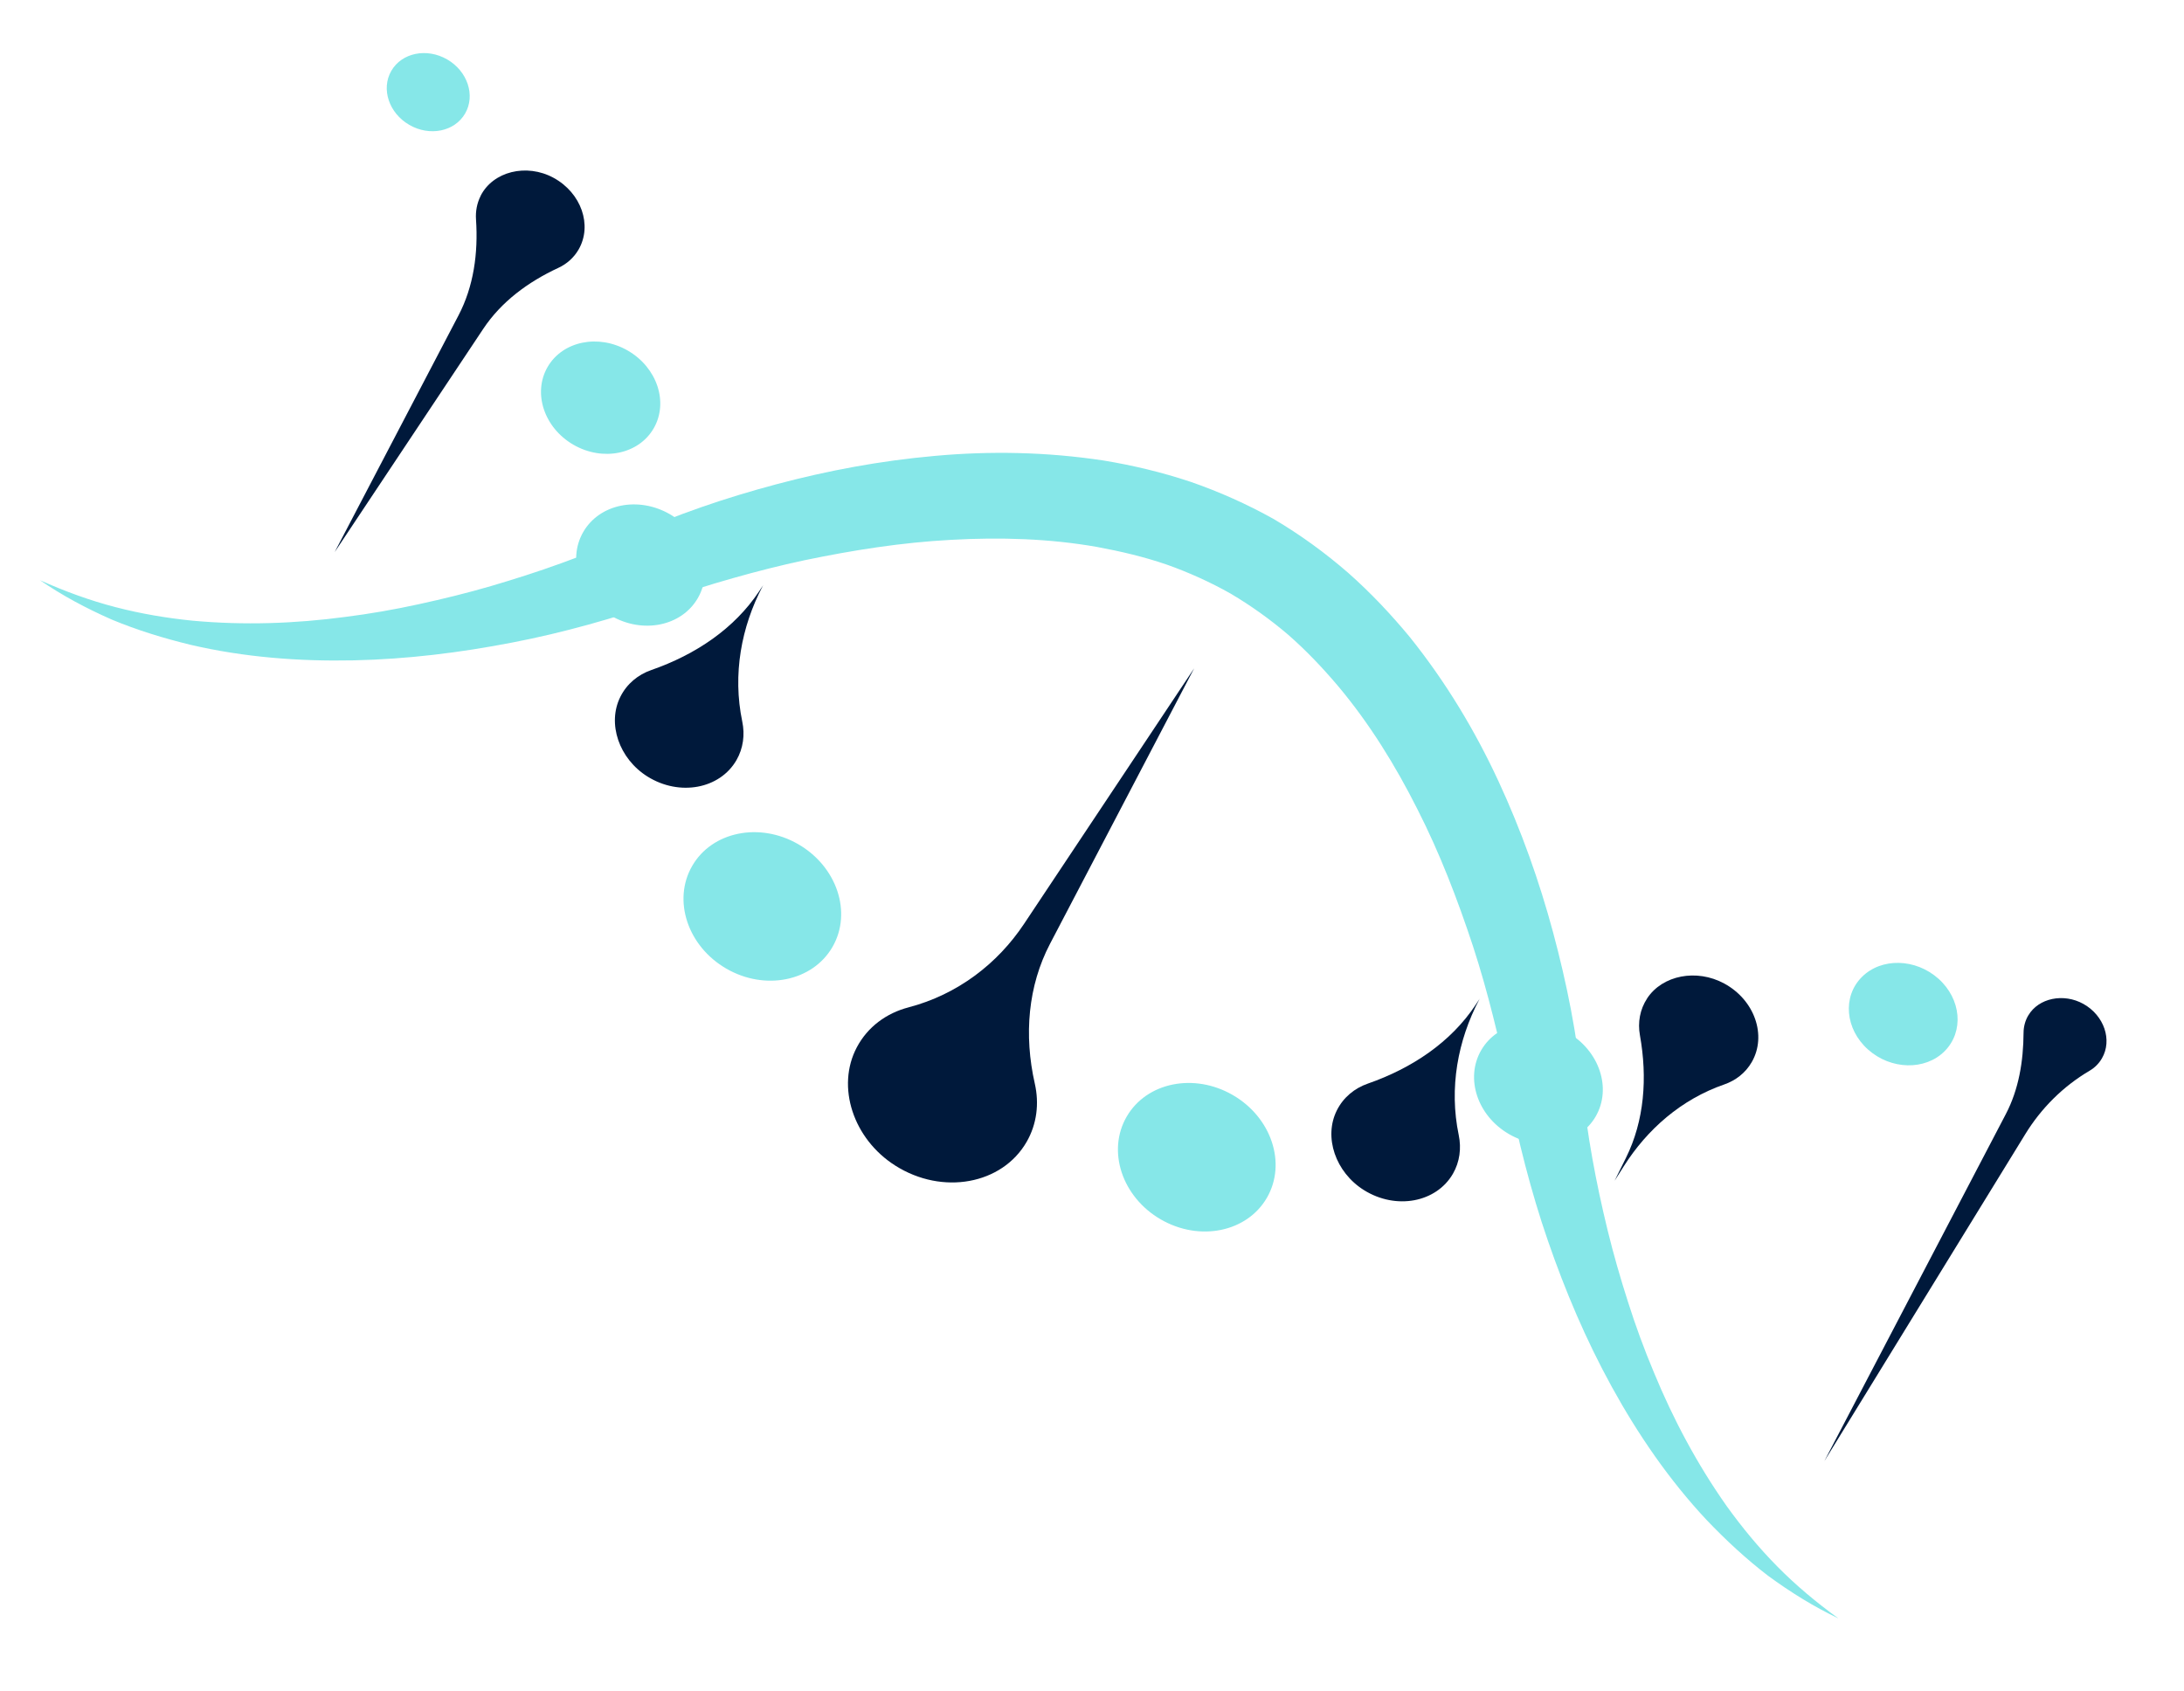 <svg width="102" height="79" viewBox="0 0 102 79" fill="none" xmlns="http://www.w3.org/2000/svg">
<g clip-path="url(#clip0_129_733)">
<path d="M1.856 27.097C3.017 27.618 4.193 28.049 5.39 28.359C6.586 28.671 7.794 28.872 8.994 28.993C11.401 29.214 13.784 29.128 16.112 28.819C17.277 28.672 18.43 28.471 19.565 28.222C20.702 27.974 21.827 27.698 22.934 27.375C24.04 27.05 25.136 26.699 26.209 26.31C26.745 26.117 27.278 25.913 27.802 25.702L28.58 25.378C28.832 25.271 29.106 25.153 29.319 25.052C29.633 24.906 29.897 24.794 30.184 24.674L31.032 24.329C31.599 24.107 32.17 23.894 32.745 23.694C33.896 23.292 35.07 22.938 36.262 22.62C38.646 21.985 41.112 21.521 43.666 21.295C46.217 21.063 48.865 21.103 51.558 21.514C52.904 21.736 54.256 22.057 55.595 22.503C56.929 22.964 58.241 23.547 59.5 24.253C60.742 24.986 61.901 25.834 62.967 26.76C64.023 27.694 64.974 28.707 65.843 29.759C67.548 31.885 68.903 34.161 69.981 36.484C71.059 38.809 71.895 41.178 72.536 43.559C72.856 44.75 73.135 45.943 73.364 47.141C73.478 47.741 73.579 48.34 73.67 48.942L73.796 49.849C73.835 50.158 73.869 50.444 73.901 50.787C73.92 51.022 73.955 51.319 73.988 51.59L74.098 52.427C74.178 52.986 74.266 53.549 74.368 54.111C74.568 55.234 74.811 56.359 75.084 57.479C75.358 58.6 75.68 59.713 76.035 60.821C76.387 61.928 76.788 63.027 77.244 64.109C78.138 66.279 79.256 68.386 80.649 70.361C81.354 71.34 82.132 72.286 83 73.166C83.867 74.047 84.828 74.851 85.86 75.597C84.712 75.052 83.617 74.37 82.573 73.605C81.549 72.821 80.601 71.939 79.71 71.006C77.947 69.123 76.496 66.996 75.282 64.792C74.066 62.582 73.094 60.283 72.291 57.952C71.886 56.786 71.541 55.61 71.231 54.425C71.076 53.832 70.934 53.239 70.799 52.641C70.733 52.341 70.669 52.042 70.612 51.738C70.553 51.43 70.5 51.145 70.449 50.802C70.412 50.567 70.358 50.271 70.305 50.001L70.133 49.17C70.01 48.615 69.88 48.057 69.738 47.504C69.459 46.392 69.148 45.287 68.791 44.191C68.069 42.005 67.242 39.847 66.197 37.797C65.166 35.746 63.953 33.788 62.501 32.057C61.772 31.195 61 30.382 60.165 29.652C59.322 28.932 58.426 28.292 57.486 27.735C56.536 27.197 55.535 26.744 54.488 26.372C53.438 26.012 52.347 25.754 51.237 25.549C49.01 25.156 46.71 25.088 44.416 25.217C42.119 25.338 39.834 25.699 37.581 26.168C36.454 26.407 35.34 26.692 34.239 27.004C33.688 27.158 33.14 27.324 32.598 27.495L31.793 27.762C31.533 27.851 31.25 27.952 31.027 28.038C30.703 28.164 30.431 28.261 30.135 28.365C29.844 28.467 29.552 28.558 29.261 28.652C28.677 28.835 28.09 29.008 27.501 29.171C26.322 29.497 25.13 29.783 23.918 30.015C21.497 30.485 19.023 30.793 16.5 30.846C13.983 30.898 11.418 30.706 8.906 30.121C7.652 29.817 6.415 29.438 5.224 28.943C4.041 28.423 2.902 27.817 1.857 27.095L1.856 27.097Z" fill="#86E7E8"/>
<path d="M38.88 44.233C39.807 42.627 39.091 40.479 37.281 39.434C35.472 38.389 33.253 38.843 32.327 40.449C31.4 42.054 32.115 44.203 33.925 45.248C35.734 46.292 37.953 45.838 38.88 44.233Z" fill="#86E7E8"/>
<path d="M57.572 51.149C59.381 52.193 60.097 54.341 59.17 55.947C58.243 57.554 56.026 58.008 54.215 56.962C52.405 55.917 51.69 53.77 52.617 52.164C53.544 50.557 55.761 50.103 57.572 51.149Z" fill="#86E7E8"/>
<path d="M31.286 24.02C32.764 24.874 33.348 26.627 32.591 27.938C31.834 29.25 30.023 29.621 28.545 28.767C27.067 27.914 26.483 26.161 27.24 24.849C27.997 23.538 29.808 23.167 31.286 24.02Z" fill="#86E7E8"/>
<path d="M73.221 48.231C74.699 49.085 75.283 50.838 74.525 52.149C73.768 53.461 71.958 53.832 70.48 52.978C69.001 52.125 68.417 50.372 69.175 49.06C69.932 47.748 71.744 47.379 73.221 48.231Z" fill="#86E7E8"/>
<path d="M29.321 16.377C30.69 17.168 31.232 18.792 30.53 20.007C29.829 21.222 28.151 21.566 26.782 20.775C25.413 19.985 24.872 18.36 25.573 17.145C26.274 15.93 27.952 15.587 29.321 16.377Z" fill="#86E7E8"/>
<path d="M90.533 45.718C89.465 44.762 87.862 44.726 86.953 45.639C86.043 46.551 86.172 48.066 87.24 49.022C88.309 49.978 89.912 50.013 90.821 49.101C91.73 48.188 91.601 46.673 90.533 45.718Z" fill="#86E7E8"/>
<path d="M20.883 2.775C21.836 3.325 22.212 4.455 21.724 5.3C21.236 6.145 20.069 6.385 19.117 5.834C18.164 5.284 17.788 4.154 18.276 3.309C18.764 2.464 19.93 2.225 20.883 2.775Z" fill="#86E7E8"/>
<path d="M55.773 31.215L47.826 43.156C46.587 45.018 44.721 46.455 42.429 47.056C41.405 47.323 40.523 47.962 40.015 48.924C39.046 50.756 39.843 53.2 41.815 54.448C44.019 55.844 46.802 55.323 47.945 53.342C48.429 52.503 48.538 51.543 48.33 50.622C47.813 48.346 48.013 46.048 49.04 44.085L55.772 31.216L55.773 31.215Z" fill="#00193B"/>
<path d="M94.728 47.43C94.58 47.681 94.509 47.959 94.507 48.238C94.499 49.575 94.283 50.883 93.68 52.038L85.203 68.251L94.591 52.972C95.33 51.77 96.346 50.749 97.593 50.014C97.828 49.875 98.026 49.681 98.168 49.435C98.66 48.584 98.273 47.439 97.303 46.895C96.376 46.377 95.207 46.619 94.729 47.431L94.728 47.43Z" fill="#00193B"/>
<path d="M35.638 27.342L35.453 27.622C34.294 29.365 32.495 30.574 30.422 31.297C29.804 31.511 29.28 31.936 28.974 32.546C28.347 33.795 28.908 35.442 30.243 36.275C31.739 37.208 33.619 36.851 34.394 35.509C34.714 34.953 34.794 34.317 34.666 33.705C34.206 31.493 34.621 29.285 35.618 27.38L35.639 27.344L35.638 27.342Z" fill="#00193B"/>
<path d="M69.1 46.661L68.915 46.941C67.756 48.684 65.956 49.893 63.884 50.616C63.266 50.83 62.742 51.255 62.436 51.865C61.809 53.114 62.37 54.761 63.705 55.594C65.201 56.527 67.08 56.17 67.856 54.828C68.176 54.273 68.255 53.636 68.128 53.024C67.668 50.812 68.083 48.605 69.08 46.699L69.101 46.663L69.1 46.661Z" fill="#00193B"/>
<path d="M76.929 46.634C76.586 47.155 76.484 47.763 76.589 48.352C76.947 50.35 76.798 52.347 75.938 54.084L75.407 55.154L75.843 54.467C76.93 52.755 78.518 51.352 80.528 50.656C81.064 50.47 81.521 50.117 81.812 49.613C82.526 48.376 81.952 46.712 80.525 45.94C79.237 45.242 77.644 45.55 76.928 46.633L76.929 46.634Z" fill="#00193B"/>
<path d="M22.447 9.152C22.273 9.497 22.206 9.874 22.231 10.248C22.338 11.828 22.121 13.381 21.412 14.736L15.629 25.791L22.57 15.36C23.407 14.101 24.651 13.174 26.071 12.515C26.465 12.333 26.799 12.042 27.024 11.653C27.674 10.527 27.151 9.013 25.855 8.307C24.589 7.617 23.018 8.008 22.444 9.153L22.447 9.152Z" fill="#00193B"/>
</g>
<defs>
<clipPath id="clip0_129_733">
<rect width="35" height="97" fill="white" transform="translate(0 30.311) rotate(-60)"/>
</clipPath>
</defs>
</svg>
